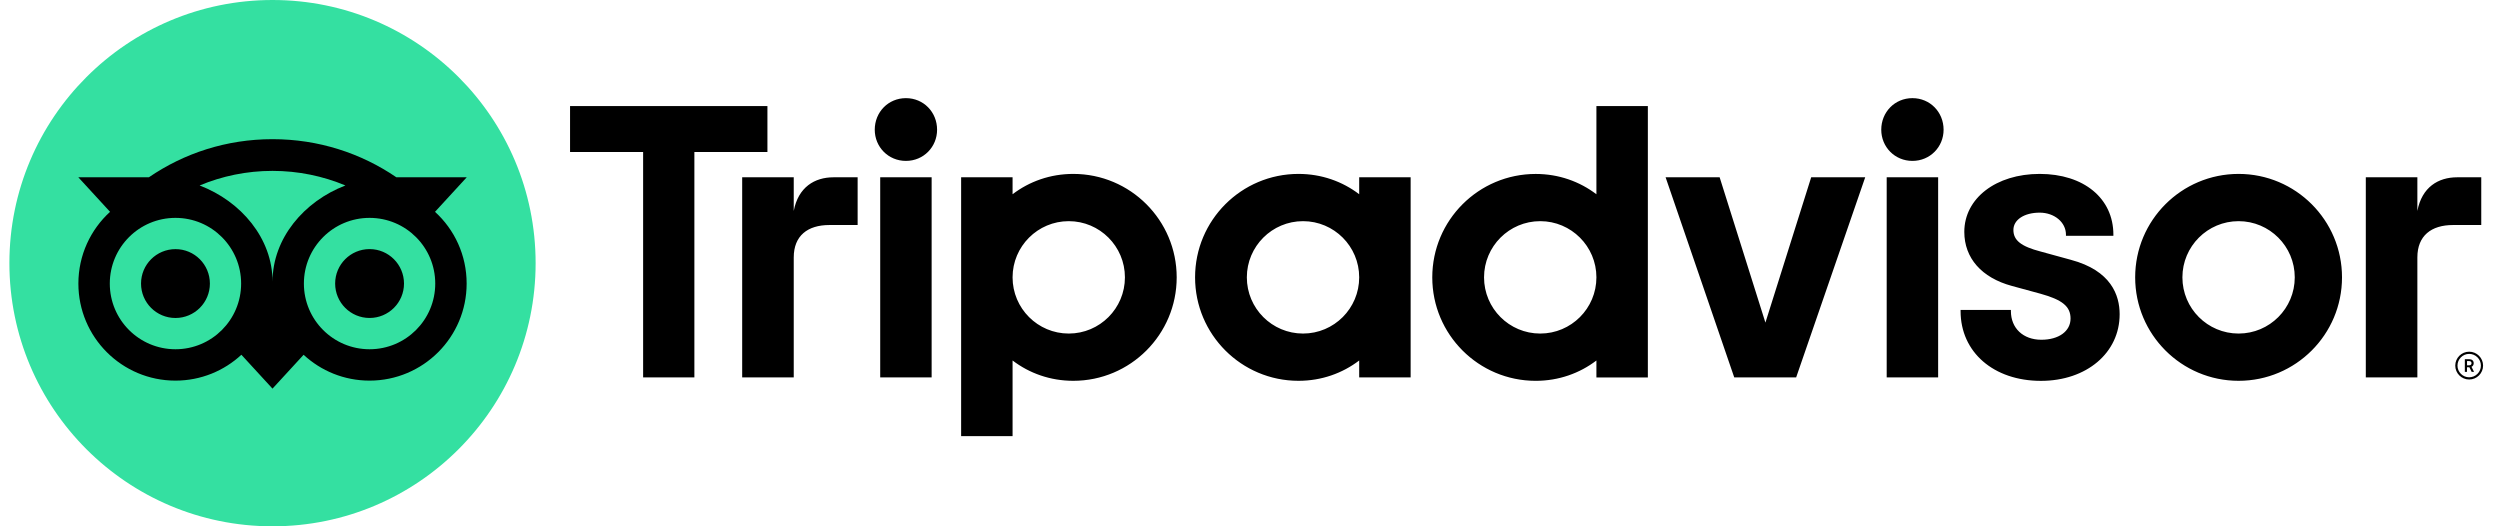 <?xml version="1.0" encoding="UTF-8"?>
<svg
    xmlns="http://www.w3.org/2000/svg"
    width="133"
    height="28"
    viewBox="0 0 133 28"
    fill="none"
>
 <g clip-path="url(#clip0_6_16)">
        <path
            d="M131.36 18.71C130.952 18.71 130.62 19.041 130.62 19.45C130.62 19.858 130.952 20.19 131.36 20.19C131.768 20.19 132.1 19.858 132.1 19.45C132.1 19.041 131.768 18.71 131.36 18.71ZM131.36 20.072C131.016 20.072 130.738 19.792 130.738 19.45C130.738 19.106 131.018 18.827 131.36 18.827C131.704 18.827 131.984 19.107 131.984 19.45C131.984 19.792 131.704 20.072 131.36 20.072ZM131.601 19.323C131.601 19.189 131.506 19.109 131.365 19.109H131.129V19.783H131.244V19.539H131.371L131.493 19.783H131.618L131.484 19.514C131.556 19.481 131.601 19.415 131.601 19.323ZM131.36 19.434H131.246V19.21H131.36C131.438 19.21 131.485 19.25 131.485 19.322C131.485 19.395 131.437 19.434 131.36 19.434ZM42.227 11.222V9.432H39.484V20.079H42.227V13.695C42.227 12.539 42.968 11.971 44.124 11.971H45.626V9.432H44.343C43.339 9.432 42.466 9.956 42.227 11.222ZM48.195 5.221C47.257 5.221 46.537 5.963 46.537 6.901C46.537 7.818 47.257 8.56 48.195 8.56C49.133 8.56 49.853 7.818 49.853 6.901C49.853 5.963 49.133 5.221 48.195 5.221ZM46.827 20.079H49.563V9.432H46.827V20.079ZM62.6 14.755C62.6 17.795 60.137 20.259 57.099 20.259C55.872 20.259 54.76 19.857 53.869 19.178V23.204H51.132V9.432H53.869V10.333C54.76 9.654 55.872 9.252 57.099 9.252C60.137 9.252 62.6 11.716 62.6 14.755ZM59.846 14.755C59.846 13.105 58.508 11.766 56.858 11.766C55.208 11.766 53.869 13.105 53.869 14.755C53.869 16.406 55.208 17.745 56.858 17.745C58.508 17.745 59.846 16.407 59.846 14.755ZM110.169 13.822L108.572 13.384C107.521 13.11 107.113 12.788 107.113 12.232C107.113 11.691 107.689 11.313 108.511 11.313C109.295 11.313 109.909 11.826 109.909 12.483V12.544H112.432V12.483C112.432 10.551 110.857 9.252 108.511 9.252C106.189 9.252 104.501 10.549 104.501 12.337C104.501 13.728 105.422 14.776 107.03 15.211L108.56 15.628C109.722 15.95 110.153 16.307 110.153 16.947C110.153 17.621 109.529 18.075 108.6 18.075C107.632 18.075 106.98 17.462 106.98 16.551V16.49H104.303V16.551C104.303 18.735 106.06 20.262 108.578 20.262C111.004 20.262 112.765 18.771 112.765 16.719C112.765 15.711 112.315 14.394 110.169 13.822ZM72.309 9.432H75.046V20.079H72.309V19.178C71.418 19.857 70.306 20.259 69.08 20.259C66.041 20.259 63.578 17.795 63.578 14.755C63.578 11.716 66.041 9.252 69.08 9.252C70.306 9.252 71.418 9.654 72.309 10.333V9.432ZM72.309 14.755C72.309 13.104 70.971 11.766 69.321 11.766C67.671 11.766 66.332 13.105 66.332 14.755C66.332 16.406 67.671 17.745 69.321 17.745C70.972 17.745 72.309 16.407 72.309 14.755ZM84.929 5.644H87.666V20.08H84.929V19.179C84.037 19.858 82.925 20.26 81.699 20.26C78.66 20.26 76.197 17.796 76.197 14.757C76.197 11.718 78.66 9.254 81.699 9.254C82.925 9.254 84.037 9.656 84.929 10.335V5.644ZM84.929 14.755C84.929 13.105 83.59 11.766 81.94 11.766C80.29 11.766 78.951 13.105 78.951 14.755C78.951 16.406 80.288 17.745 81.94 17.745C83.59 17.745 84.929 16.407 84.929 14.755ZM100.372 20.079H103.109V9.432H100.372V20.079ZM101.741 5.221C100.803 5.221 100.083 5.963 100.083 6.901C100.083 7.818 100.803 8.56 101.741 8.56C102.679 8.56 103.399 7.818 103.399 6.901C103.399 5.963 102.679 5.221 101.741 5.221ZM124.595 14.755C124.595 17.795 122.131 20.259 119.093 20.259C116.054 20.259 113.591 17.795 113.591 14.755C113.591 11.716 116.054 9.252 119.093 9.252C122.131 9.252 124.595 11.716 124.595 14.755ZM122.081 14.755C122.081 13.105 120.743 11.766 119.093 11.766C117.443 11.766 116.104 13.105 116.104 14.755C116.104 16.406 117.441 17.745 119.093 17.745C120.743 17.745 122.081 16.407 122.081 14.755ZM40.826 5.644H30.327V8.086H34.214V20.079H36.941V8.086H40.827V5.644H40.826ZM93.92 17.163L91.485 9.432H88.61L92.262 20.079H95.555L99.229 9.432H96.355L93.92 17.163ZM128.604 11.222V9.432H125.861V20.079H128.604V13.695C128.604 12.539 129.346 11.971 130.502 11.971H132.003V9.432H130.721C129.716 9.432 128.845 9.956 128.604 11.222Z"
            fill="black"></path>
        <path
            d="M14.497 28C22.228 28 28.495 21.732 28.495 14C28.495 6.268 22.228 0 14.497 0C6.767 0 0.5 6.268 0.5 14C0.5 21.732 6.767 28 14.497 28Z"
            fill="#34E0A1"></path>
        <path
            d="M23.142 11.269L24.831 9.431H21.086C19.211 8.15 16.946 7.404 14.497 7.404C12.051 7.404 9.793 8.151 7.921 9.431H4.166L5.855 11.269C4.82 12.214 4.17 13.575 4.17 15.086C4.17 17.937 6.482 20.249 9.333 20.249C10.687 20.249 11.921 19.727 12.842 18.873L14.497 20.675L16.152 18.874C17.073 19.728 18.305 20.249 19.66 20.249C22.511 20.249 24.825 17.937 24.825 15.086C24.827 13.573 24.178 12.212 23.142 11.269ZM9.335 18.58C7.405 18.58 5.841 17.016 5.841 15.086C5.841 13.155 7.405 11.591 9.335 11.591C11.264 11.591 12.828 13.155 12.828 15.086C12.828 17.016 11.264 18.58 9.335 18.58ZM14.499 14.984C14.499 12.684 12.827 10.71 10.62 9.867C11.813 9.368 13.122 9.091 14.497 9.091C15.872 9.091 17.182 9.368 18.376 9.867C16.171 10.712 14.499 12.684 14.499 14.984ZM19.661 18.58C17.731 18.58 16.167 17.016 16.167 15.086C16.167 13.155 17.731 11.591 19.661 11.591C21.591 11.591 23.155 13.155 23.155 15.086C23.155 17.016 21.591 18.58 19.661 18.58ZM19.661 13.252C18.649 13.252 17.83 14.072 17.83 15.084C17.83 16.096 18.649 16.916 19.661 16.916C20.673 16.916 21.493 16.096 21.493 15.084C21.492 14.073 20.673 13.252 19.661 13.252ZM11.166 15.086C11.166 16.098 10.346 16.917 9.335 16.917C8.323 16.917 7.503 16.098 7.503 15.086C7.503 14.073 8.323 13.254 9.335 13.254C10.346 13.252 11.166 14.073 11.166 15.086Z"
            fill="black"></path>
    </g>
    <defs>
        <clipPath id="clip0_6_16">
            <rect width="131.6" height="28" fill="white" transform="translate(0.5)"></rect>
        </clipPath>
    </defs>
</svg>
